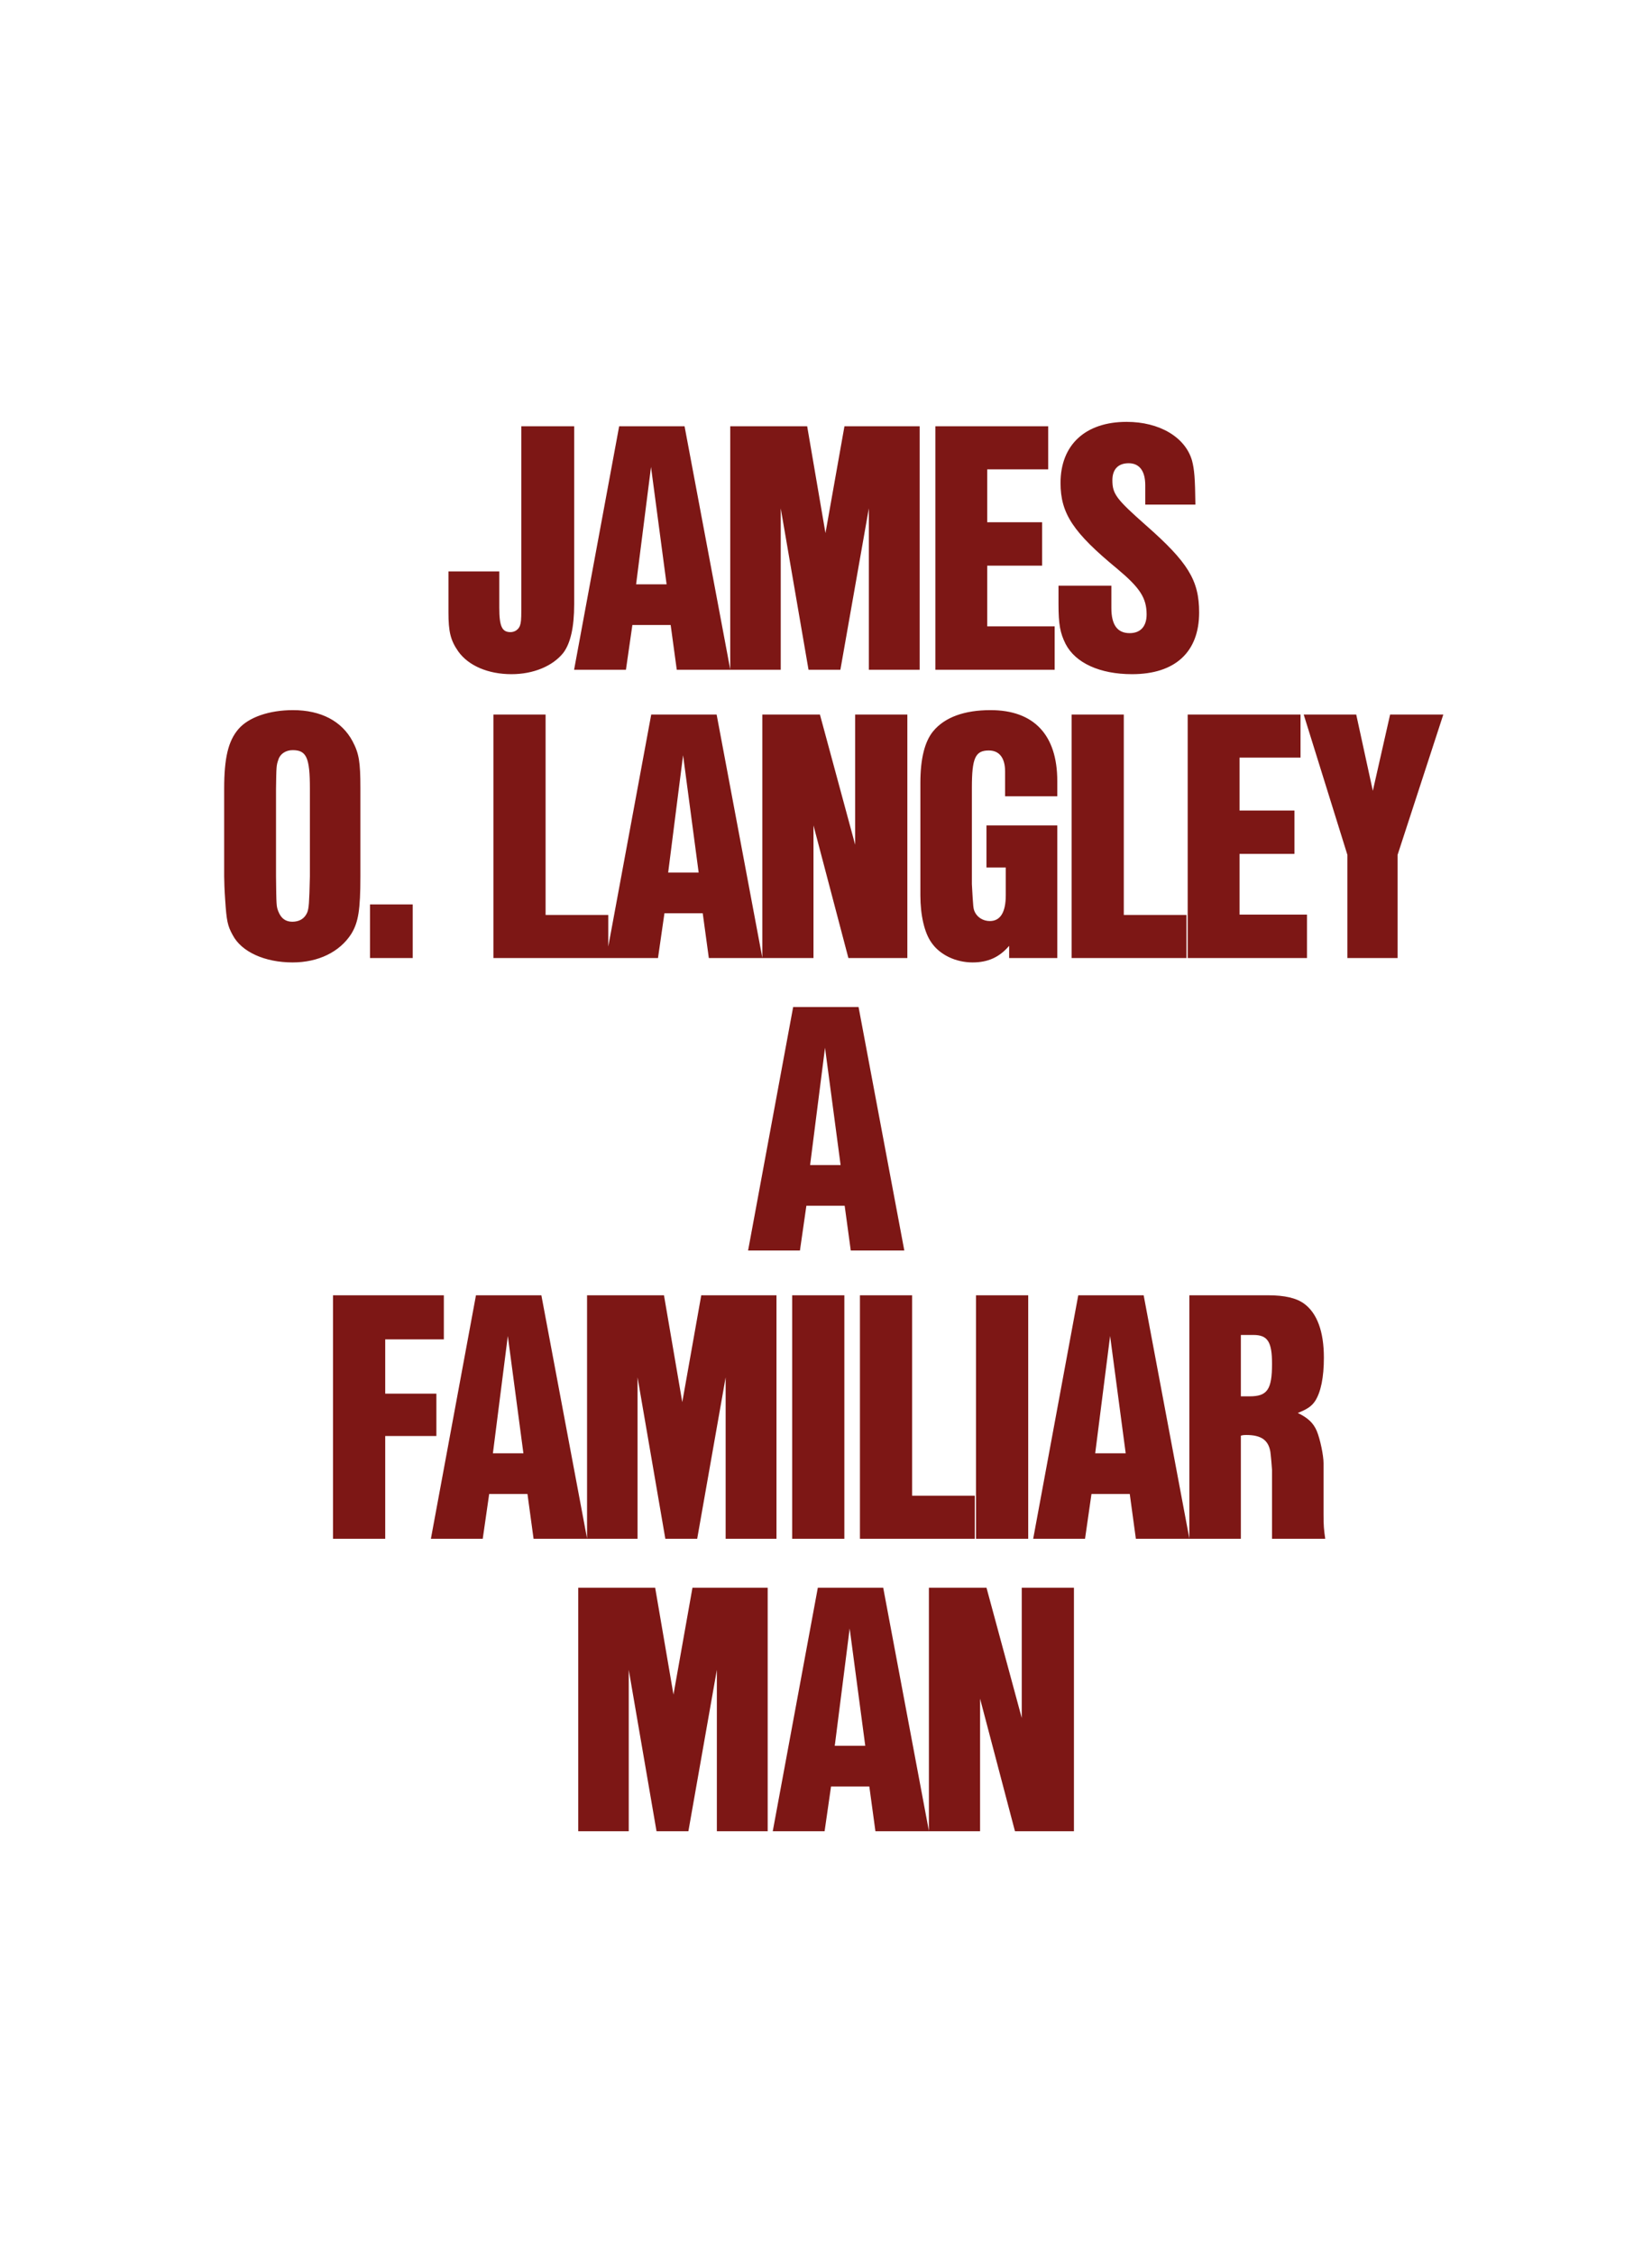 <svg width="390" height="532" viewBox="0 0 390 532" fill="none" xmlns="http://www.w3.org/2000/svg">
<mask id="mask0_393_89" style="mask-type:alpha" maskUnits="userSpaceOnUse" x="0" y="0" width="390" height="532">
<rect width="390" height="532" fill="white"/>
</mask>
<g mask="url(#mask0_393_89)">
<path d="M135.55 100.56H123.07V143.84C123.07 146.24 122.99 146.88 122.75 147.6C122.43 148.48 121.55 149.12 120.51 149.12C118.51 149.12 117.87 147.76 117.87 143.36V134.8H105.87V144.4C105.87 149.04 106.35 151.04 108.19 153.68C110.59 157.04 115.23 159.04 120.75 159.04C125.95 159.04 130.51 157.12 132.99 154C134.67 151.76 135.55 148 135.55 142.56V100.56ZM158.329 147.44L159.769 158H172.409L161.609 100.56H146.169L135.529 158H147.769L149.289 147.44H158.329ZM157.369 137.84H150.169L153.689 110.16L157.369 137.84ZM217.115 100.56H199.355L194.875 125.76L190.555 100.56H172.395V158H184.315V119.92L190.875 158H198.395L205.115 119.92V158H217.115V100.56ZM233.057 123.2V110.72H247.457V100.56H220.817V158H248.977V147.76H233.057V133.44H246.017V123.2H233.057ZM282.209 119.04C282.129 112.8 281.969 110.8 281.409 108.64C279.809 103.12 273.729 99.52 265.969 99.52C256.209 99.52 250.369 104.96 250.369 113.92C250.369 121.12 253.329 125.6 263.729 134.16C269.089 138.64 270.689 141.04 270.689 144.96C270.689 147.76 269.249 149.36 266.689 149.36C263.809 149.36 262.369 147.44 262.369 143.44V138.16H249.889V142.48C249.889 147.36 250.289 149.36 251.569 151.92C253.889 156.4 259.649 159.04 267.249 159.04C277.409 159.04 283.089 153.84 283.089 144.48C283.089 136.88 280.449 132.64 270.529 123.92C263.569 117.76 262.609 116.56 262.609 113.28C262.609 110.72 263.969 109.28 266.449 109.28C269.009 109.28 270.369 111.12 270.369 114.48V119.04H282.209ZM52.921 206.72C52.921 207.84 53.001 210.08 53.161 212.32C53.481 217.2 53.721 218.4 54.921 220.56C57.001 224.56 62.521 227.04 69.081 227.04C75.161 227.04 80.201 224.56 82.921 220.32C84.601 217.6 85.081 214.64 85.081 206.72V185.92C85.081 179.76 84.761 177.76 83.241 174.88C80.681 170.08 75.721 167.52 69.161 167.52C63.561 167.52 58.681 169.2 56.281 172C53.881 174.8 52.921 178.8 52.921 186.08V206.72ZM73.161 206.72C73.001 213.2 72.921 214.24 72.521 215.28C71.881 216.72 70.681 217.44 69.001 217.44C67.401 217.44 66.361 216.64 65.721 215.04C65.241 213.84 65.241 213.68 65.161 206.72V186.08C65.241 180.72 65.241 180.56 65.721 179.2C66.121 177.84 67.481 176.96 69.081 176.96C72.361 176.96 73.161 178.72 73.161 186.08V206.72ZM97.434 213.36H87.354V226H97.434V213.36ZM128.801 215.84V168.56H116.481V226H143.601V215.84H128.801ZM165.899 215.44L167.339 226H179.979L169.179 168.56H153.739L143.099 226H155.339L156.859 215.44H165.899ZM164.939 205.84H157.739L161.259 178.16L164.939 205.84ZM214.205 168.56H201.885V199.28L193.565 168.56H179.965V226H192.045V194.72L200.285 226H214.205V168.56ZM232.88 194.72V204.64H237.44V211.2C237.44 215.2 236.16 217.28 233.68 217.28C232.16 217.28 230.8 216.48 230.16 215.2C229.76 214.32 229.76 214.32 229.44 208.56V185.84C229.44 178.8 230.24 177.04 233.44 177.04C235.92 177.04 237.28 178.8 237.28 182V187.84H249.6V184.24C249.6 173.36 244.08 167.52 233.84 167.52C227.68 167.52 223.04 169.2 220.32 172.48C218.32 174.88 217.28 178.96 217.28 184.64V211.2C217.28 215.92 218.24 220.08 219.92 222.4C221.92 225.28 225.68 227.04 229.6 227.04C233.2 227.04 235.92 225.84 238.24 223.12V226H249.6V194.72H232.88ZM265.301 215.84V168.56H252.981V226H280.101V215.84H265.301ZM292.627 191.2V178.72H307.027V168.56H280.387V226H308.547V215.76H292.627V201.44H305.587V191.2H292.627ZM329.934 201.68L340.734 168.56H328.174L324.094 186.56L320.174 168.56H307.774L318.094 201.68V226H329.934V201.68ZM199.407 284.44L200.847 295H213.487L202.687 237.56H187.247L176.607 295H188.847L190.367 284.44H199.407ZM198.447 274.84H191.247L194.767 247.16L198.447 274.84ZM90.941 328.76V315.96H104.781V305.56H78.621V363H90.941V338.76H103.021V328.76H90.941ZM124.524 352.44L125.964 363H138.604L127.804 305.56H112.364L101.724 363H113.964L115.484 352.44H124.524ZM123.564 342.84H116.364L119.884 315.16L123.564 342.84ZM183.31 305.56H165.55L161.07 330.76L156.75 305.56H138.59V363H150.51V324.92L157.07 363H164.59L171.31 324.92V363H183.31V305.56ZM199.332 305.56H187.012V363H199.332V305.56ZM215.332 352.84V305.56H203.012V363H230.132V352.84H215.332ZM242.738 305.56H230.418V363H242.738V305.56ZM266.712 352.44L268.152 363H280.792L269.992 305.56H254.552L243.912 363H256.152L257.672 352.44H266.712ZM265.752 342.84H258.552L262.072 315.16L265.752 342.84ZM292.938 338.68C293.498 338.52 293.818 338.52 294.218 338.52C297.738 338.52 299.418 339.72 299.898 342.44C299.978 342.84 300.298 346.44 300.298 346.76V363H312.858C312.538 360.76 312.458 359.96 312.458 357.24V345.16C312.458 343.32 311.658 339.48 310.858 337.56C310.058 335.72 308.858 334.52 306.378 333.32C308.618 332.44 309.658 331.72 310.458 330.52C311.818 328.44 312.538 324.92 312.538 320.28C312.538 314.12 310.938 309.8 307.898 307.56C306.058 306.2 303.258 305.56 299.338 305.56H280.778V363H292.938V338.68ZM292.938 329.4V314.92H295.898C299.258 314.92 300.298 316.52 300.298 321.72C300.298 327.8 299.178 329.4 295.018 329.4H292.938ZM181.232 374.56H163.472L158.992 399.76L154.672 374.56H136.512V432H148.432V393.92L154.992 432H162.512L169.232 393.92V432H181.232V374.56ZM205.228 421.44L206.668 432H219.308L208.508 374.56H193.068L182.428 432H194.668L196.188 421.44H205.228ZM204.268 411.84H197.068L200.588 384.16L204.268 411.84ZM253.533 374.56H241.213V405.28L232.893 374.56H219.293V432H231.373V400.72L239.613 432H253.533V374.56Z" fill="#7D1715"/>
</g>
</svg>
